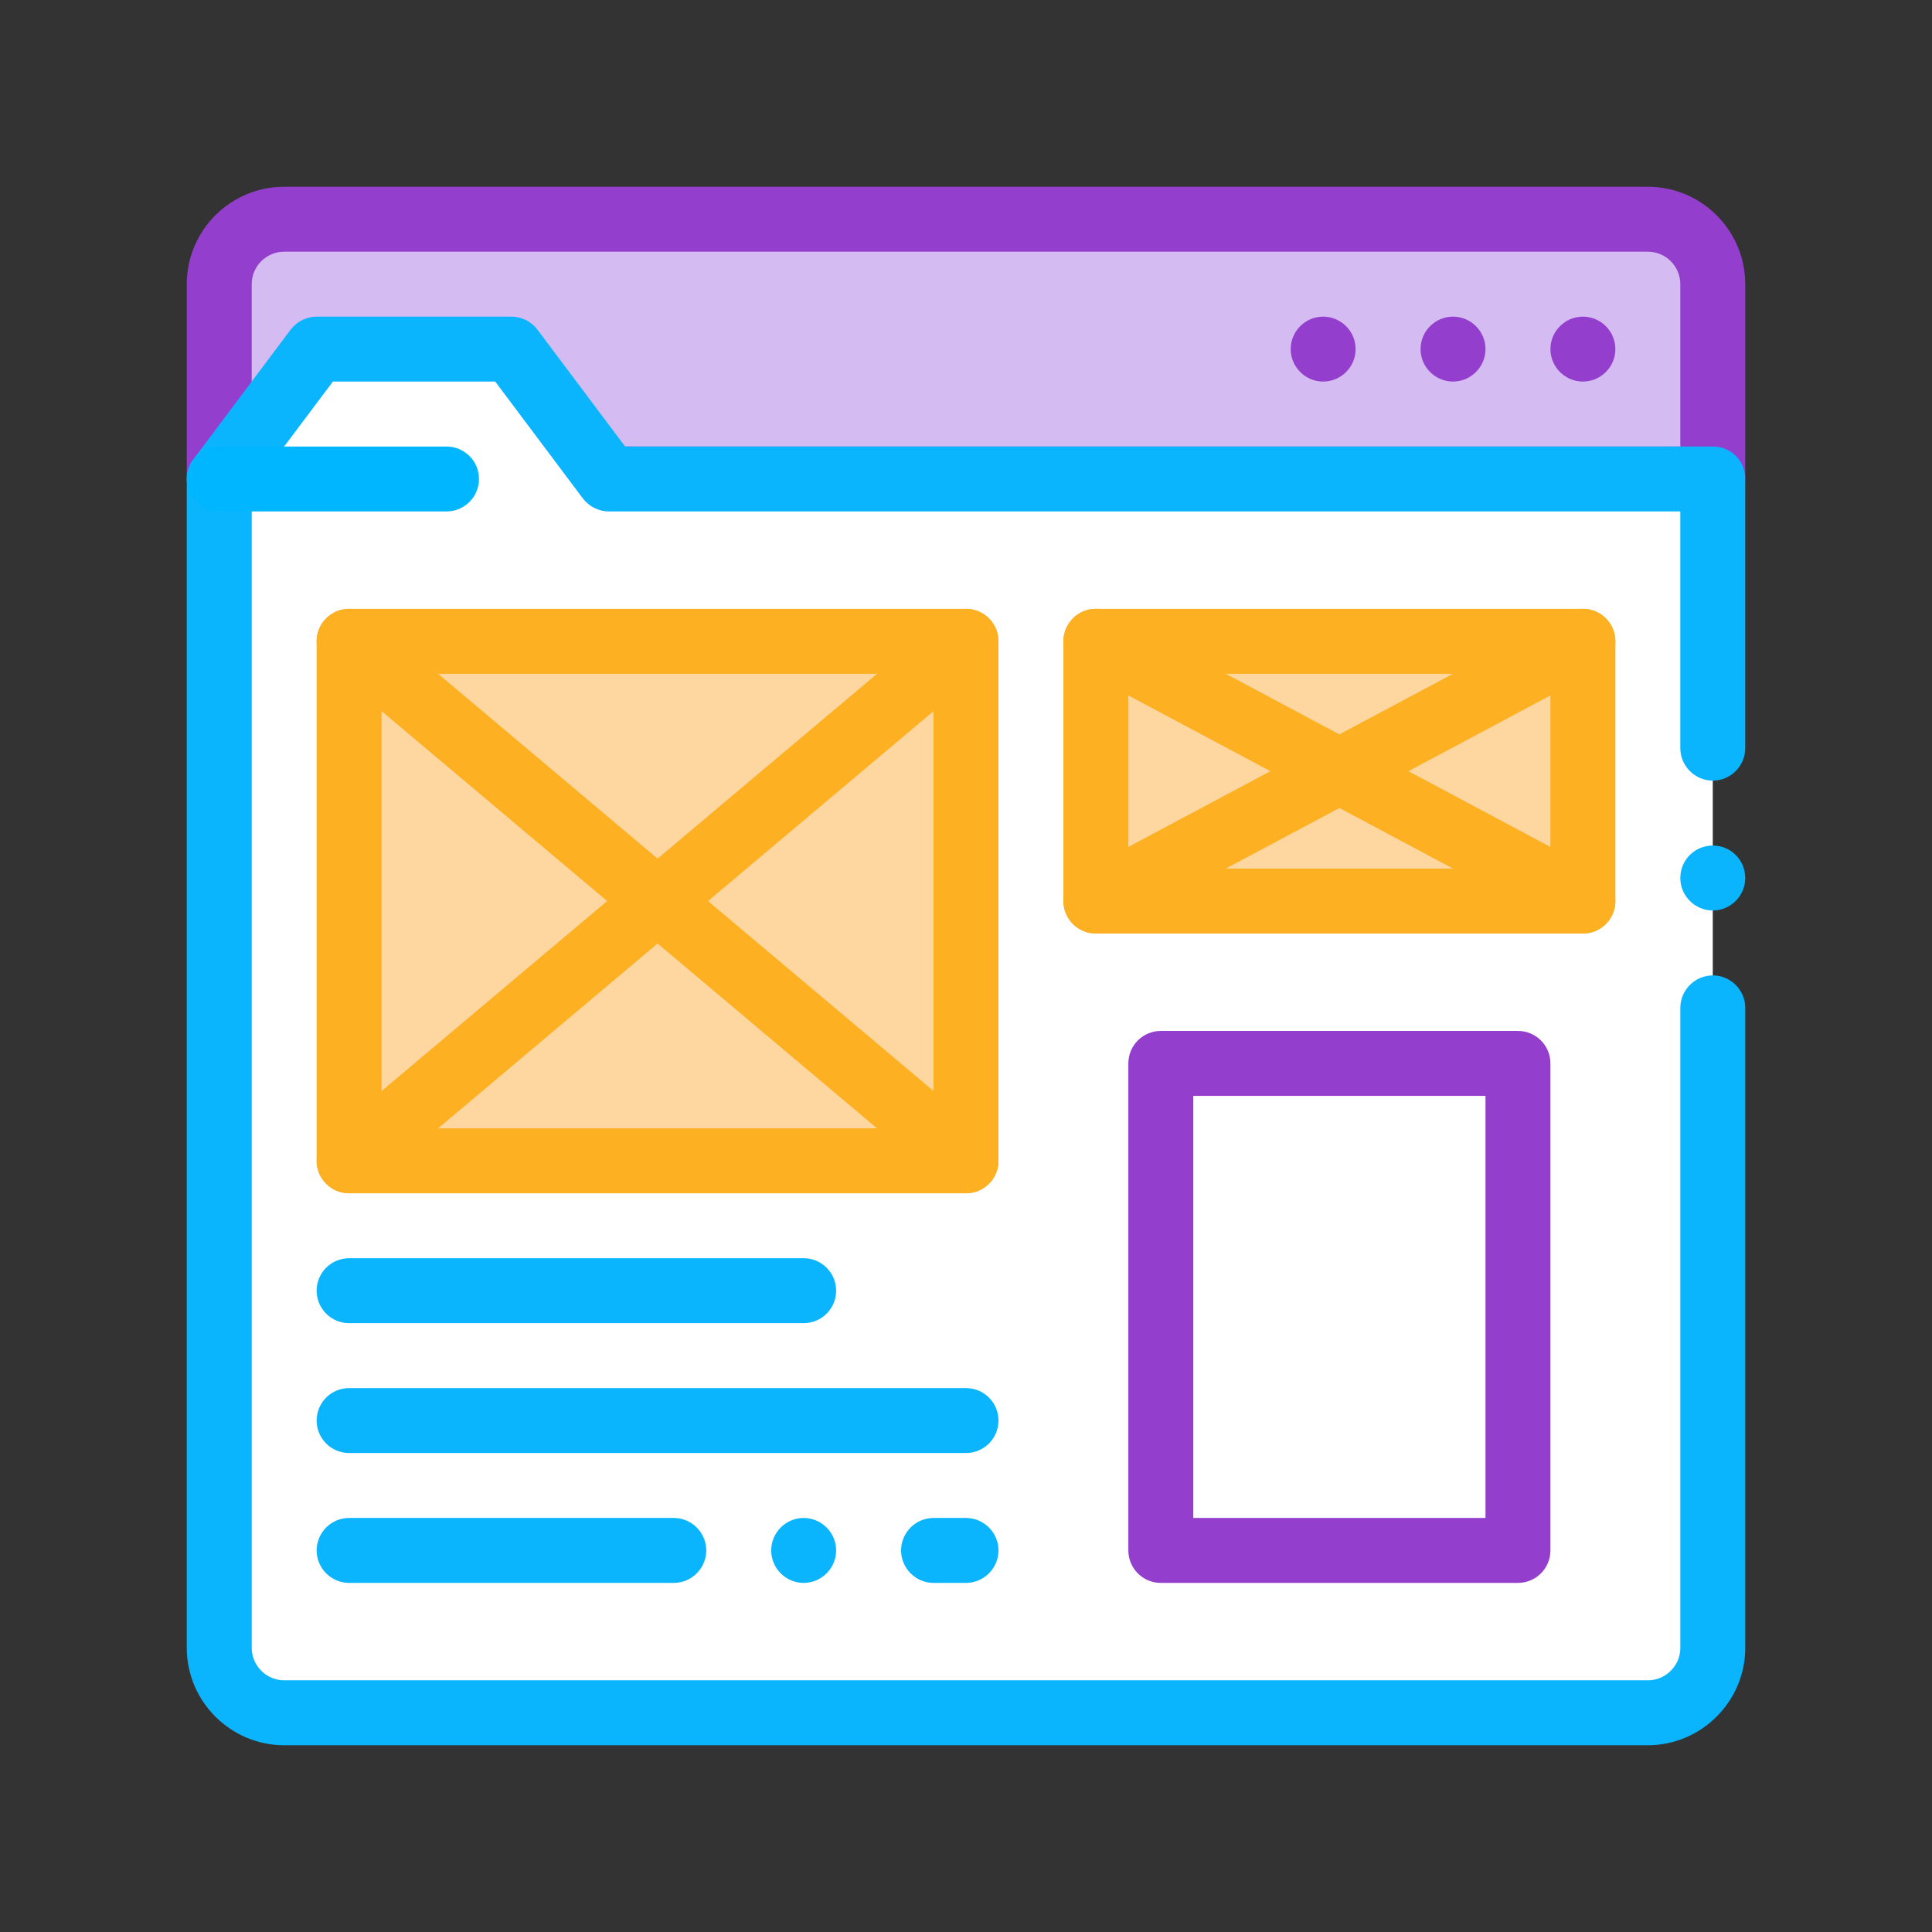 <svg xmlns="http://www.w3.org/2000/svg"  viewBox="0 0 100 100" width="50px" height="50px"><rect x="0" y="0" width="100" height="100" fill="#333333" stroke="none"/><path fill="#d4bbf1" d="M85.292,11.347H14.708c-1.856,0-3.361,1.505-3.361,3.361v10.084h77.306V14.708 C88.653,12.852,87.148,11.347,85.292,11.347z"/><path fill="#943ece" d="M88.653,26.472H11.347c-0.928,0-1.68-0.752-1.68-1.68V14.708c0-2.78,2.261-5.041,5.041-5.041 h70.584c2.78,0,5.041,2.262,5.041,5.041v10.084C90.333,25.72,89.582,26.472,88.653,26.472z M13.028,23.111h73.944v-8.403 c0-0.926-0.753-1.68-1.68-1.68H14.708c-0.926,0-1.68,0.754-1.68,1.68V23.111z"/><path fill="#fff" d="M31.514,24.792l-5.042-6.723H16.389l-5.042,6.723v60.5c0,1.856,1.505,3.361,3.361,3.361h70.584 c1.856,0,3.361-1.505,3.361-3.361v-60.5H31.514z"/><path fill="#0ab5fd" d="M85.292,90.333H14.708c-2.774,0-5.041-2.269-5.041-5.041v-60.5c0-0.37,0.117-0.707,0.336-1.009 l5.041-6.722c0.32-0.42,0.824-0.672,1.345-0.672h10.083c0.521,0,1.025,0.252,1.344,0.672l4.538,6.05h56.299 c0.453,0,0.873,0.167,1.193,0.487c0.318,0.32,0.487,0.74,0.487,1.193V38.69c0,0.016,0,0.016,0,0.034 c0,0.924-0.756,1.681-1.68,1.681c-0.924,0-1.681-0.757-1.681-1.681V26.472H31.514c-0.521,0-1.026-0.252-1.345-0.673 l-4.537-6.049h-8.402l-4.201,5.596v59.946c0,0.924,0.756,1.68,1.68,1.68h70.584c0.924,0,1.68-0.756,1.68-1.68V52.168 c0-0.925,0.757-1.681,1.681-1.681c0.924,0,1.68,0.756,1.68,1.681v33.124C90.333,88.064,88.063,90.333,85.292,90.333z M88.653,47.126c-0.924,0-1.681-0.756-1.681-1.68c0-0.942,0.757-1.681,1.681-1.681c0.924,0,1.68,0.739,1.68,1.681 C90.333,46.37,89.577,47.126,88.653,47.126z"/><path fill="#d4bbf1" d="M68.486,18.069h13.445H68.486z"/><path fill="#943ece" d="M80.25,18.069c0-0.925,0.757-1.68,1.681-1.68l0,0c0.924,0,1.68,0.756,1.68,1.68l0,0 c0,0.924-0.757,1.681-1.68,1.681l0,0C81.007,19.75,80.25,18.993,80.25,18.069z M73.528,18.069c0-0.925,0.756-1.68,1.68-1.68 l0,0c0.924,0,1.681,0.756,1.681,1.68l0,0c0,0.924-0.757,1.681-1.681,1.681l0,0C74.284,19.75,73.528,18.993,73.528,18.069z M66.806,18.069c0-0.925,0.756-1.68,1.68-1.68l0,0c0.924,0,1.681,0.756,1.681,1.68l0,0c0,0.924-0.757,1.681-1.681,1.681l0,0 C67.562,19.75,66.806,18.993,66.806,18.069z"/><path fill="#00b7ff" d="M23.111,26.472H11.347c-0.928,0-1.68-0.752-1.68-1.68c0-0.928,0.752-1.681,1.68-1.681h11.764 c0.928,0,1.681,0.753,1.681,1.681C24.792,25.72,24.039,26.472,23.111,26.472z"/><rect width="31.931" height="26.889" x="18.069" y="33.194" fill="#fdd6a0"/><path fill="#fdb021" d="M50,61.764H18.069c-0.928,0-1.68-0.752-1.68-1.681V33.194c0-0.928,0.752-1.68,1.68-1.68H50 c0.928,0,1.681,0.752,1.681,1.68v26.889C51.681,61.012,50.928,61.764,50,61.764z M19.75,58.403h28.569V34.875H19.75V58.403z"/><path fill="#fdb021" d="M49.999,61.764c-0.382,0-0.766-0.13-1.081-0.395L16.987,34.48 c-0.709-0.598-0.801-1.658-0.203-2.368c0.6-0.71,1.659-0.8,2.368-0.204l31.931,26.888c0.709,0.598,0.802,1.659,0.203,2.368 C50.953,61.56,50.477,61.764,49.999,61.764z"/><path fill="#fdb021" d="M18.07,61.764c-0.478,0-0.954-0.204-1.287-0.598c-0.597-0.709-0.506-1.77,0.203-2.368 l31.931-26.888c0.708-0.598,1.768-0.508,2.368,0.204c0.598,0.71,0.506,1.77-0.203,2.368L19.152,61.369 C18.836,61.634,18.453,61.764,18.07,61.764z"/><rect width="25.209" height="13.445" x="56.722" y="33.194" fill="#fdd6a0"/><path fill="#fdb021" d="M81.931,48.319H56.722c-0.929,0-1.68-0.752-1.68-1.68V33.194c0-0.928,0.751-1.68,1.68-1.68h25.209 c0.928,0,1.68,0.752,1.68,1.68v13.445C83.611,47.567,82.859,48.319,81.931,48.319z M58.403,44.958H80.25V34.875H58.403V44.958z"/><path fill="#fdb021" d="M81.929,48.319c-0.266,0-0.537-0.063-0.79-0.197L55.931,34.677 c-0.819-0.436-1.129-1.455-0.692-2.274c0.436-0.818,1.45-1.131,2.274-0.692l25.209,13.445c0.819,0.437,1.129,1.455,0.692,2.274 C83.11,47.997,82.53,48.319,81.929,48.319z"/><path fill="#fdb021" d="M56.724,48.319c-0.601,0-1.181-0.322-1.485-0.889c-0.437-0.819-0.126-1.837,0.692-2.274 l25.208-13.445c0.824-0.439,1.836-0.126,2.275,0.692c0.437,0.819,0.126,1.838-0.692,2.274L57.513,48.122 C57.261,48.257,56.99,48.319,56.724,48.319z"/><g><path fill="#0ab5fd" d="M41.597,68.486H18.069c-0.928,0-1.68-0.752-1.68-1.68c0-0.928,0.752-1.681,1.68-1.681h23.528 c0.928,0,1.681,0.752,1.681,1.681C43.278,67.734,42.526,68.486,41.597,68.486z"/></g><g><path fill="#0ab5fd" d="M50,75.208H18.069c-0.928,0-1.68-0.752-1.68-1.68c0-0.928,0.752-1.681,1.68-1.681H50 c0.928,0,1.681,0.752,1.681,1.681C51.681,74.456,50.928,75.208,50,75.208z"/></g><g><path fill="#0ab5fd" d="M50,81.931h-1.681c-0.924,0-1.68-0.757-1.68-1.681c0-0.924,0.756-1.681,1.68-1.681H50 c0.924,0,1.681,0.756,1.681,1.681C51.681,81.174,50.924,81.931,50,81.931z M41.597,81.931c-0.924,0-1.68-0.757-1.68-1.681 c0-0.924,0.756-1.681,1.68-1.681c0.924,0,1.681,0.756,1.681,1.681C43.278,81.174,42.521,81.931,41.597,81.931z M34.875,81.931 H18.069c-0.925,0-1.68-0.757-1.68-1.681c0-0.924,0.756-1.681,1.68-1.681h16.806c0.924,0,1.681,0.756,1.681,1.681 C36.556,81.174,35.799,81.931,34.875,81.931z"/></g><g><rect width="18.486" height="25.208" x="60.083" y="55.042" fill="#fff"/><path fill="#943ece" d="M78.569,81.931H60.083c-0.929,0-1.68-0.753-1.68-1.681V55.042c0-0.928,0.751-1.681,1.68-1.681 h18.486c0.929,0,1.681,0.752,1.681,1.681V80.25C80.25,81.178,79.498,81.931,78.569,81.931z M61.764,78.569h15.125V56.722H61.764 V78.569z"/></g></svg>